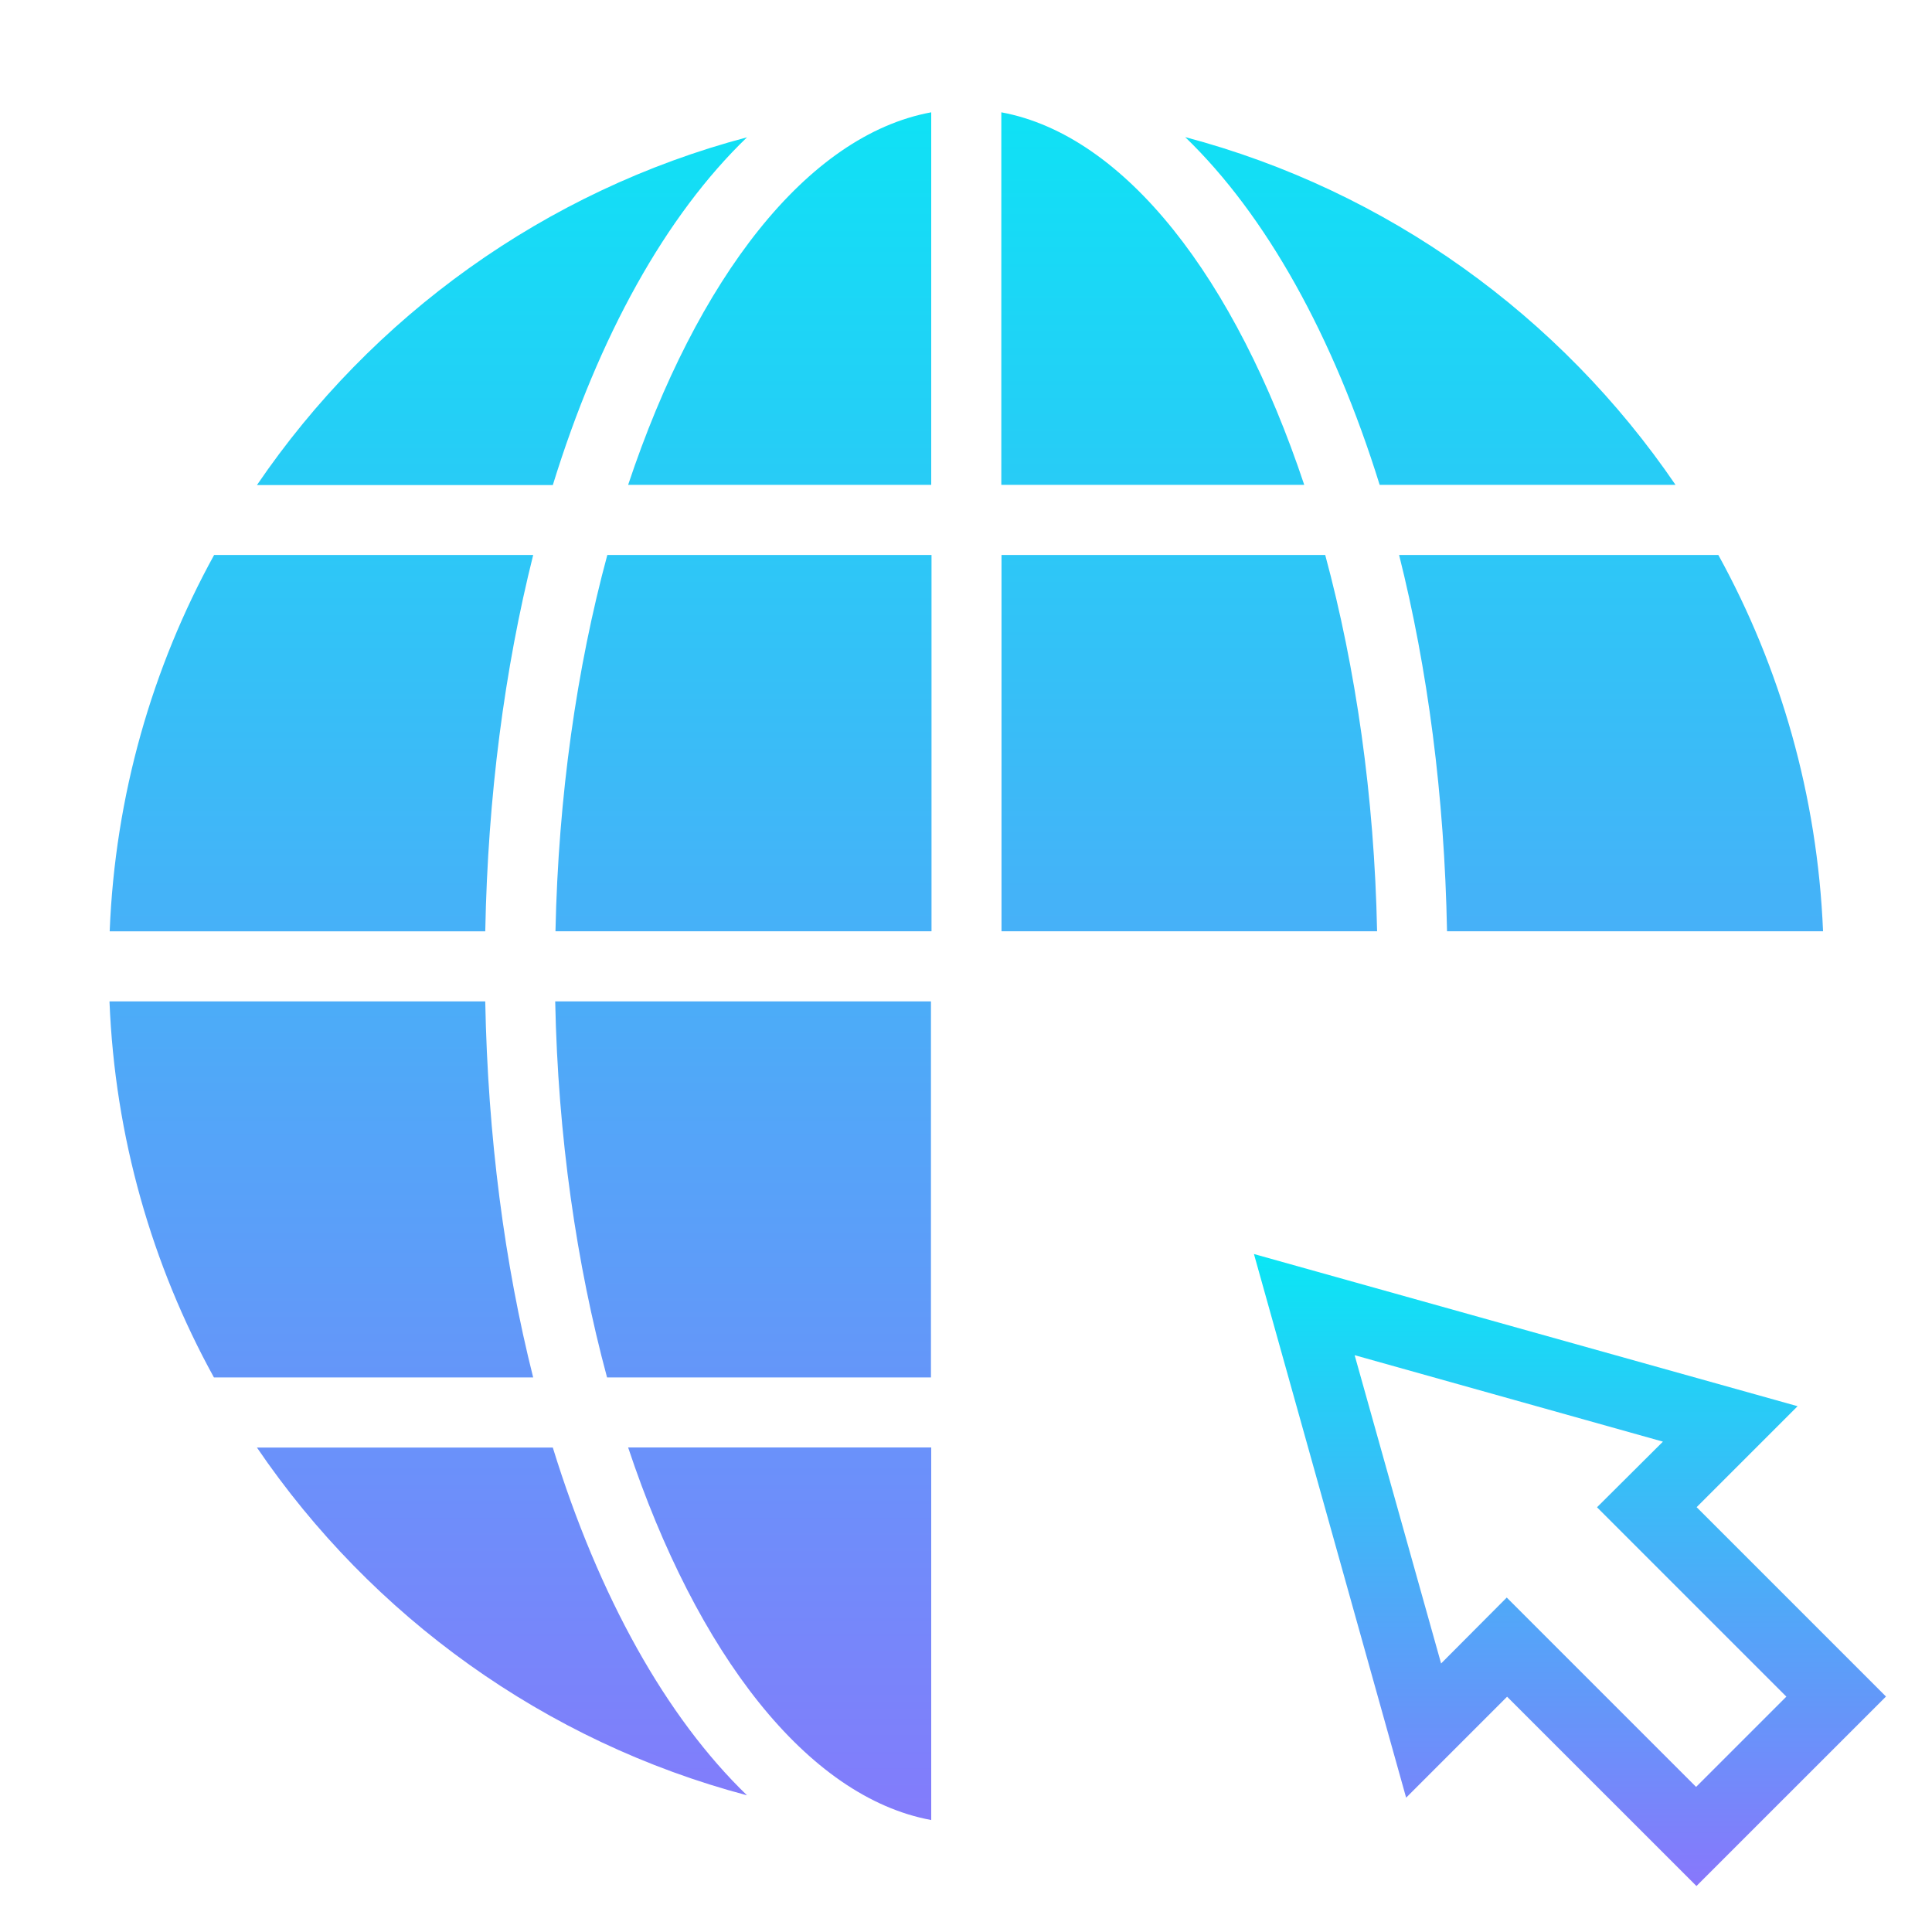 <svg width="100" height="100" viewBox="0 0 100 100" fill="none" xmlns="http://www.w3.org/2000/svg">
<path fill-rule="evenodd" clip-rule="evenodd" d="M94.347 48.203H74.898C74.766 41.186 73.896 34.609 72.417 28.725H88.941C92.145 34.542 94.068 41.171 94.361 48.203H94.347ZM86.725 25.096H71.411C69.015 17.389 65.532 11.137 61.346 7.097C71.808 9.866 80.772 16.364 86.725 25.096ZM51.828 5.813C58.241 6.999 63.95 14.427 67.507 25.096H51.828V5.813ZM51.838 28.725H68.593C70.176 34.594 71.136 41.209 71.278 48.203H51.838V28.725ZM5.677 51.832H25.116C25.249 58.835 26.118 65.427 27.597 71.296H11.073C7.869 65.479 5.946 58.85 5.667 51.832H5.677ZM13.299 74.925H28.613C30.995 82.641 34.482 88.883 38.664 92.924C28.202 90.155 19.238 83.657 13.299 74.925ZM48.2 94.205C41.779 93.019 36.066 85.591 32.512 74.921H48.2V94.205ZM48.186 71.296H31.421C29.838 65.427 28.879 58.812 28.737 51.832H48.186V71.296ZM48.2 48.203H28.751C28.898 41.21 29.852 34.58 31.435 28.725H48.215V48.203H48.2ZM48.2 5.813V25.096H32.512C36.07 14.426 41.764 6.998 48.2 5.813ZM38.665 7.107C34.469 11.147 30.996 17.39 28.614 25.106H13.3C19.239 16.383 28.202 9.876 38.665 7.107ZM11.083 28.725H27.598C26.123 34.618 25.249 41.186 25.117 48.204H5.677C5.956 41.177 7.879 34.548 11.083 28.725Z" fill="url(#paint0_linear_1321_355)"/>
<path d="M64.904 64.908L72.781 93.047L78.007 87.821L87.808 97.621L97.618 87.812L87.817 78.011L93.043 72.785L64.904 64.908ZM92.472 87.807L87.789 92.49L77.989 82.689L74.591 86.101L70.116 70.144L86.073 74.619L82.661 78.016L92.462 87.817L92.472 87.807Z" fill="url(#paint1_linear_1321_355)"/>
<defs>
<linearGradient id="paint0_linear_1321_355" x1="50" y1="2" x2="50" y2="98.018" gradientUnits="userSpaceOnUse">
<stop stop-color="#0AE6F5"/>
<stop offset="1" stop-color="#8877FB"/>
</linearGradient>
<linearGradient id="paint1_linear_1321_355" x1="81.261" y1="64.908" x2="81.261" y2="97.621" gradientUnits="userSpaceOnUse">
<stop stop-color="#0AE6F5"/>
<stop offset="1" stop-color="#8877FB"/>
</linearGradient>
</defs>
</svg>
